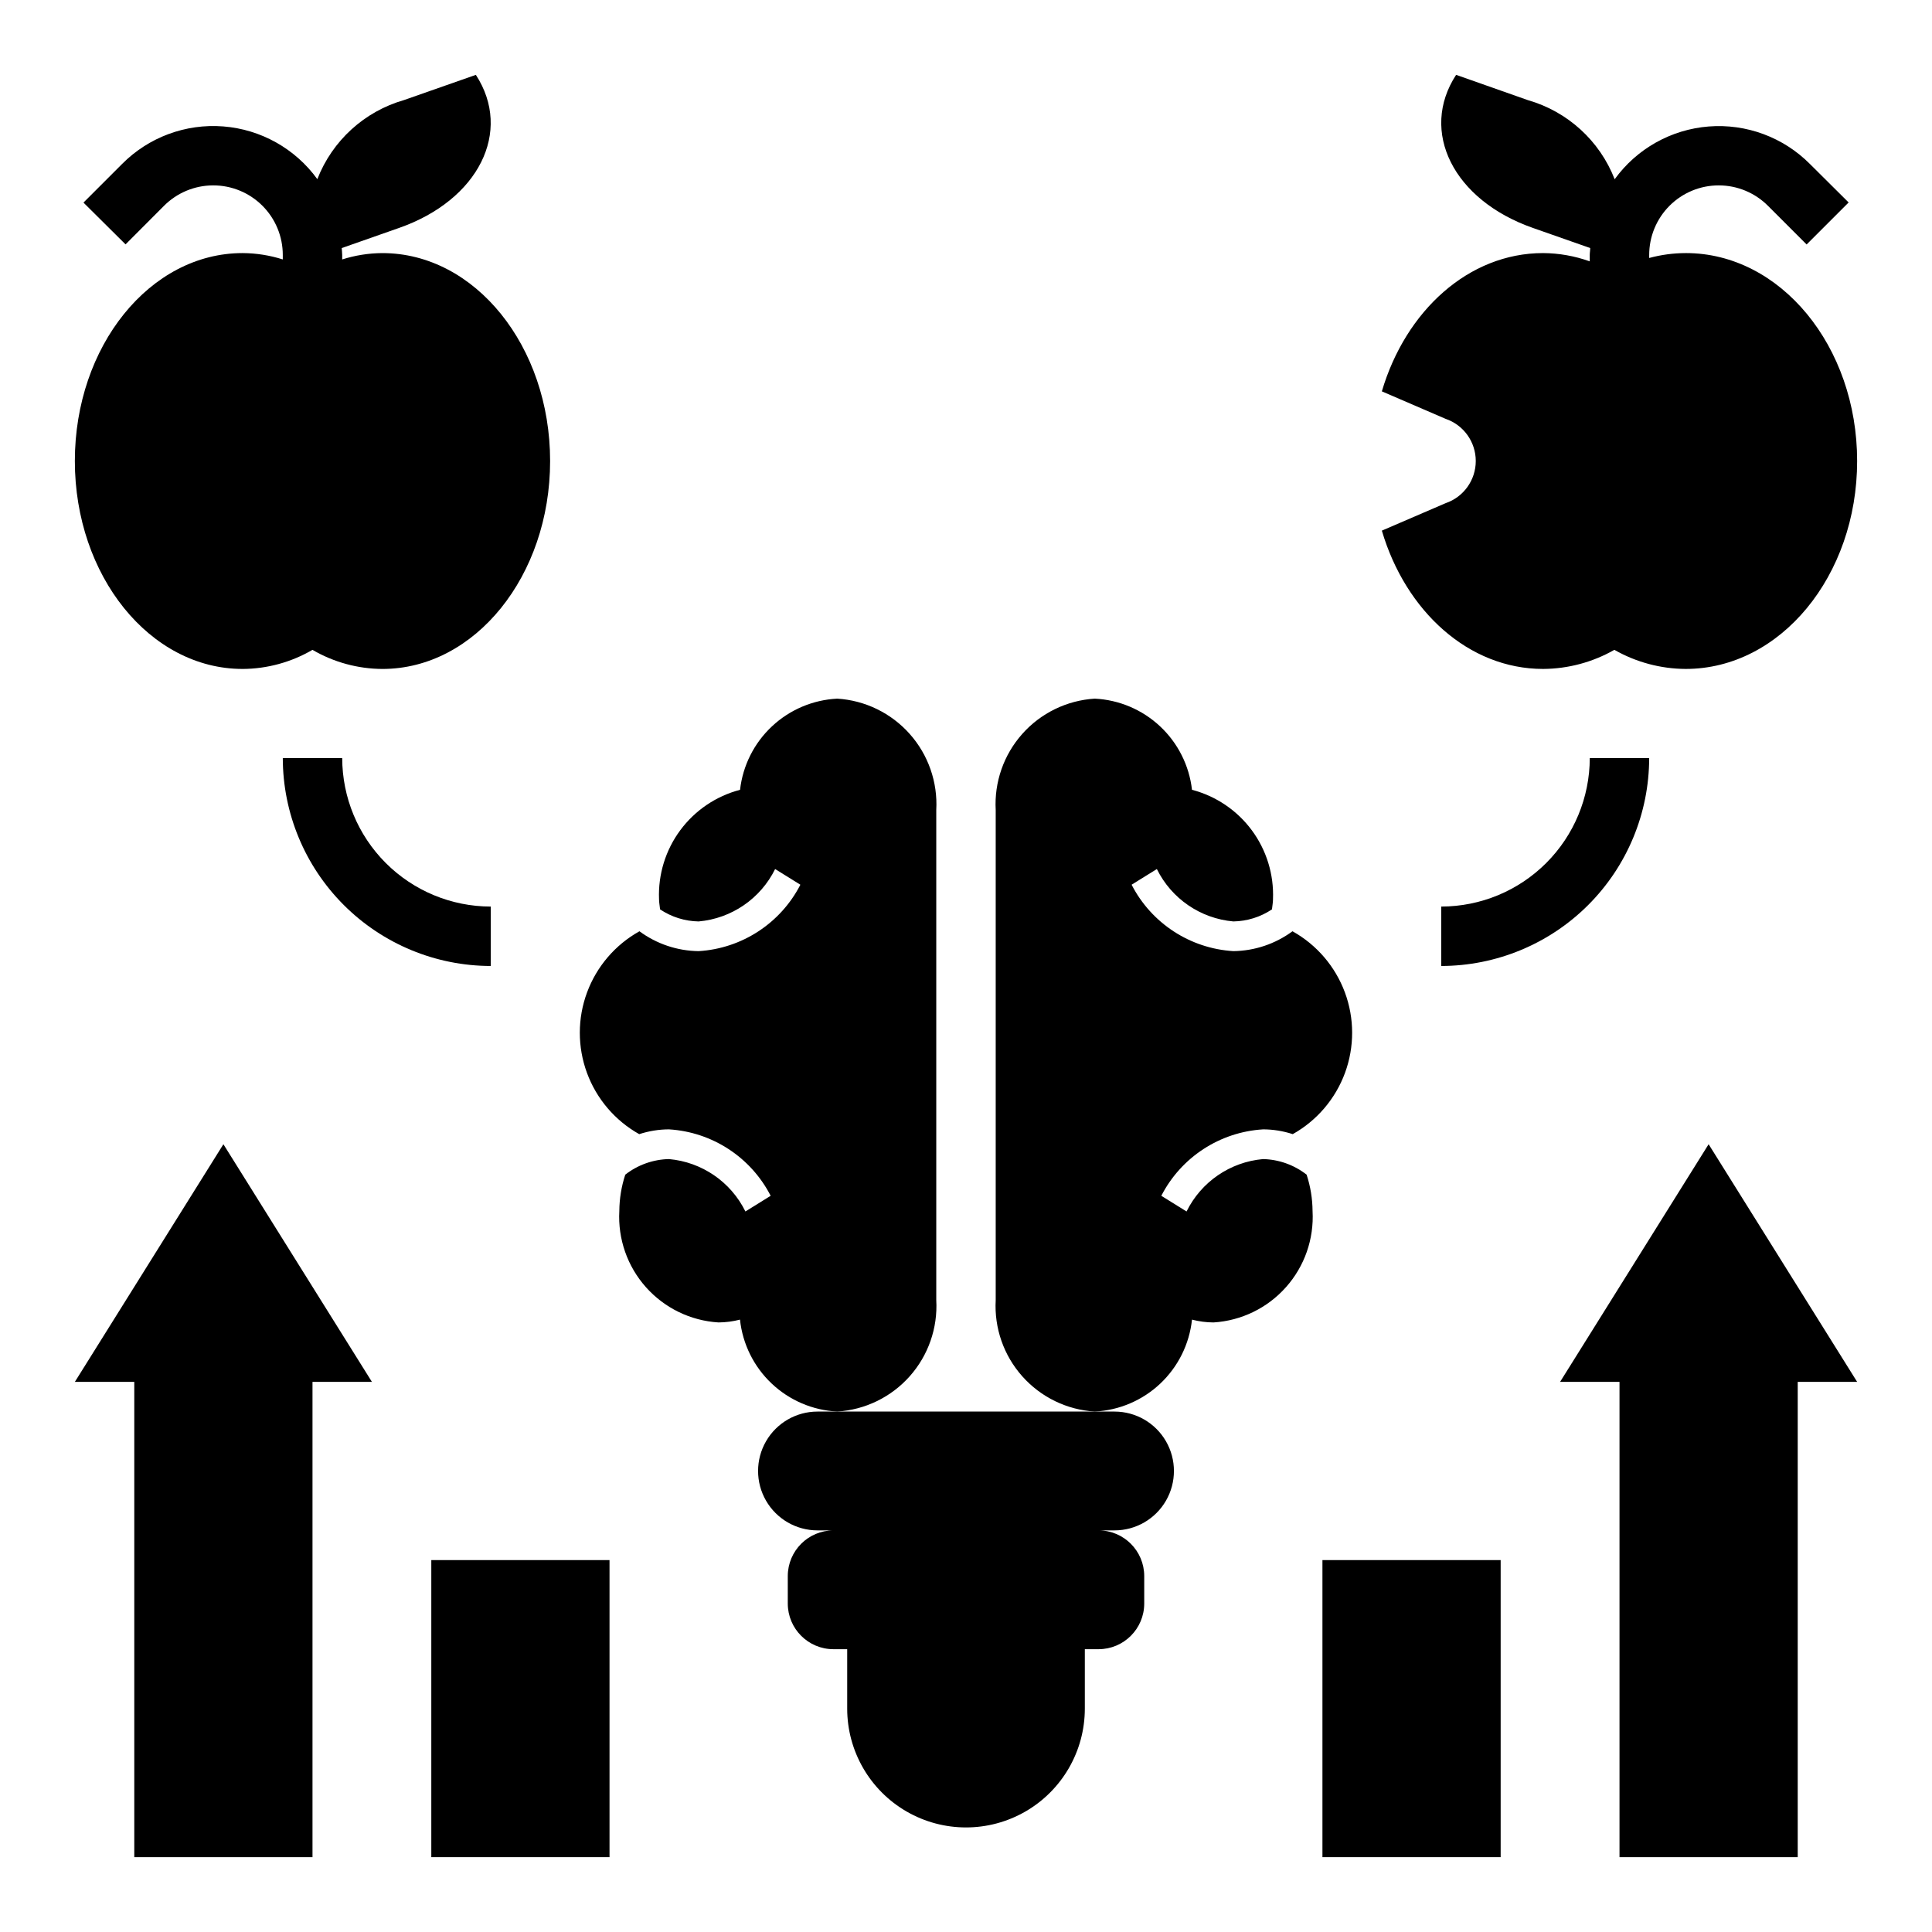 <?xml version="1.0" encoding="UTF-8"?>
<!-- Uploaded to: ICON Repo, www.iconrepo.com, Generator: ICON Repo Mixer Tools -->
<svg fill="#000000" width="800px" height="800px" version="1.1" viewBox="144 144 512 512" xmlns="http://www.w3.org/2000/svg">
 <g>
  <path d="m208.29 321.28c6.508-0.035 12.898-1.781 18.52-5.062 5.625 3.281 12.012 5.027 18.523 5.062 24.555 0 44.453-24.672 44.453-55.102 0-30.434-19.902-55.105-44.453-55.105-3.613 0.02-7.207 0.586-10.648 1.684v-1.18c0-0.621-0.094-1.219-0.125-1.836l15.223-5.344c21.02-7.367 30.117-25.527 20.324-40.559l-19.027 6.676c-10.516 3.016-19.02 10.77-22.984 20.965-5.859-8.094-14.98-13.203-24.941-13.977s-19.762 2.863-26.801 9.953l-10.234 10.234 11.152 11.074 10.18-10.207c3.453-3.469 8.145-5.422 13.039-5.426 4.894-0.008 9.59 1.934 13.051 5.394 3.461 3.461 5.402 8.156 5.398 13.051v1.18c-3.445-1.098-7.035-1.664-10.648-1.684-24.555 0-44.457 24.672-44.457 55.105 0 30.43 19.902 55.102 44.457 55.102z"/>
  <path d="m234.69 344.89h-15.746c0.016 14.609 5.828 28.617 16.16 38.945 10.328 10.332 24.336 16.141 38.945 16.16v-15.746c-10.438-0.012-20.441-4.164-27.82-11.543-7.379-7.379-11.527-17.383-11.539-27.816z"/>
  <path d="m581.05 344.89h-15.742c-0.016 10.434-4.164 20.438-11.543 27.816-7.379 7.379-17.383 11.531-27.82 11.543v15.746c14.609-0.02 28.617-5.828 38.949-16.16 10.328-10.328 16.141-24.336 16.156-38.945z"/>
  <path d="m590.76 211.07c-3.277 0.004-6.543 0.441-9.707 1.297v-0.789 0.004c-0.008-4.894 1.934-9.594 5.394-13.055 3.461-3.461 8.156-5.406 13.051-5.398 4.898 0.004 9.59 1.957 13.043 5.426l10.234 10.234 11.133-11.133-10.266-10.203c-7.047-7.082-16.848-10.715-26.809-9.934-9.957 0.781-19.074 5.894-24.93 13.988-3.965-10.195-12.469-17.949-22.984-20.965l-19.035-6.707c-9.801 15.027-0.699 33.188 20.316 40.559l15.223 5.344c0 0.613-0.125 1.211-0.125 1.836v1.691h0.004c-3.969-1.426-8.152-2.168-12.367-2.195-19.73 0-36.434 15.305-42.73 36.645l16.887 7.281c4.785 1.629 8 6.121 8 11.18 0 5.055-3.215 9.547-8 11.176l-16.887 7.273c6.297 21.352 23 36.652 42.73 36.652 6.625-0.035 13.133-1.777 18.891-5.062 5.758 3.285 12.266 5.027 18.895 5.062 25.109 0 45.438-24.672 45.438-55.102 0-30.434-20.328-55.105-45.398-55.105z"/>
  <path d="m392.12 488.56v-129.89c0.41-7.391-2.117-14.637-7.035-20.168-4.914-5.531-11.816-8.895-19.199-9.355-6.465 0.32-12.602 2.926-17.32 7.352-4.719 4.422-7.715 10.383-8.445 16.809-6.348 1.66-11.938 5.438-15.84 10.707-3.906 5.269-5.891 11.719-5.629 18.27 0 0.93 0.195 1.801 0.277 2.707v0.004c3.027 2.023 6.574 3.133 10.215 3.195 8.719-0.773 16.406-6.035 20.273-13.887l6.691 4.156c-5.25 10.215-15.5 16.906-26.965 17.602-5.648-0.07-11.133-1.91-15.68-5.266-6.41 3.57-11.336 9.316-13.887 16.199-2.551 6.879-2.559 14.445-0.023 21.336 2.535 6.887 7.445 12.641 13.848 16.23 2.543-0.832 5.199-1.262 7.871-1.27 11.465 0.695 21.715 7.387 26.961 17.605l-6.691 4.156c-3.867-7.852-11.551-13.117-20.27-13.887-4.199 0.094-8.262 1.543-11.57 4.133-1.02 3.113-1.551 6.367-1.574 9.641-0.406 7.394 2.125 14.645 7.047 20.176 4.922 5.531 11.832 8.891 19.223 9.344 1.926-0.012 3.84-0.262 5.707-0.746 0.691 6.465 3.668 12.473 8.395 16.941 4.727 4.465 10.891 7.098 17.387 7.422 7.383-0.461 14.285-3.82 19.199-9.352 4.918-5.531 7.445-12.781 7.035-20.168z"/>
  <path d="m478.72 443.29c2.676 0.008 5.332 0.438 7.871 1.27 6.402-3.59 11.312-9.348 13.848-16.234 2.531-6.887 2.523-14.453-0.031-21.336-2.551-6.879-7.477-12.625-13.887-16.195-4.543 3.352-10.027 5.195-15.672 5.266-11.465-0.699-21.711-7.387-26.961-17.602l6.691-4.156c3.867 7.852 11.551 13.113 20.27 13.887 3.648-0.059 7.199-1.168 10.234-3.195 0.078-0.906 0.277-1.777 0.277-2.707l-0.004-0.004c0.262-6.551-1.723-13-5.625-18.27-3.906-5.269-9.496-9.047-15.84-10.707-0.734-6.43-3.731-12.391-8.453-16.816-4.723-4.426-10.863-7.027-17.328-7.344-7.387 0.461-14.289 3.824-19.203 9.355-4.918 5.531-7.445 12.777-7.035 20.168v129.89c-0.41 7.387 2.117 14.637 7.035 20.168 4.914 5.531 11.816 8.891 19.203 9.352 6.492-0.324 12.66-2.957 17.387-7.422 4.727-4.469 7.703-10.477 8.395-16.941 1.863 0.484 3.781 0.734 5.707 0.746 7.383-0.457 14.289-3.82 19.203-9.352 4.918-5.527 7.449-12.777 7.039-20.168-0.023-3.273-0.555-6.527-1.574-9.641-3.301-2.586-7.352-4.035-11.547-4.133-8.719 0.77-16.402 6.035-20.27 13.887l-6.691-4.156c5.25-10.215 15.496-16.906 26.961-17.605z"/>
  <path d="m360.64 518.08c-5.625 0-10.82 3-13.633 7.871-2.812 4.871-2.812 10.875 0 15.746 2.812 4.871 8.008 7.871 13.633 7.871h4.238c-6.688 0.004-12.105 5.422-12.109 12.109v7.273c0.004 6.684 5.422 12.102 12.109 12.105h3.637v15.746c0 11.246 6 21.645 15.742 27.27 9.742 5.625 21.746 5.625 31.488 0 9.742-5.625 15.746-16.023 15.746-27.27v-15.746h3.637c6.684-0.004 12.102-5.422 12.105-12.105v-7.273c-0.004-6.688-5.422-12.105-12.105-12.109h4.234c5.625 0 10.82-3 13.633-7.871 2.812-4.871 2.812-10.875 0-15.746-2.812-4.871-8.008-7.871-13.633-7.871z"/>
  <path d="m494.46 557.44h47.23v78.719h-47.23z"/>
  <path d="m557.44 510.21h15.746v125.95h47.23v-125.95h15.746l-39.359-62.977z"/>
  <path d="m258.3 557.44h47.23v78.719h-47.23z"/>
  <path d="m163.84 510.21h15.746v125.95h47.23v-125.95h15.746l-39.359-62.977z"/>
 </g>
</svg>